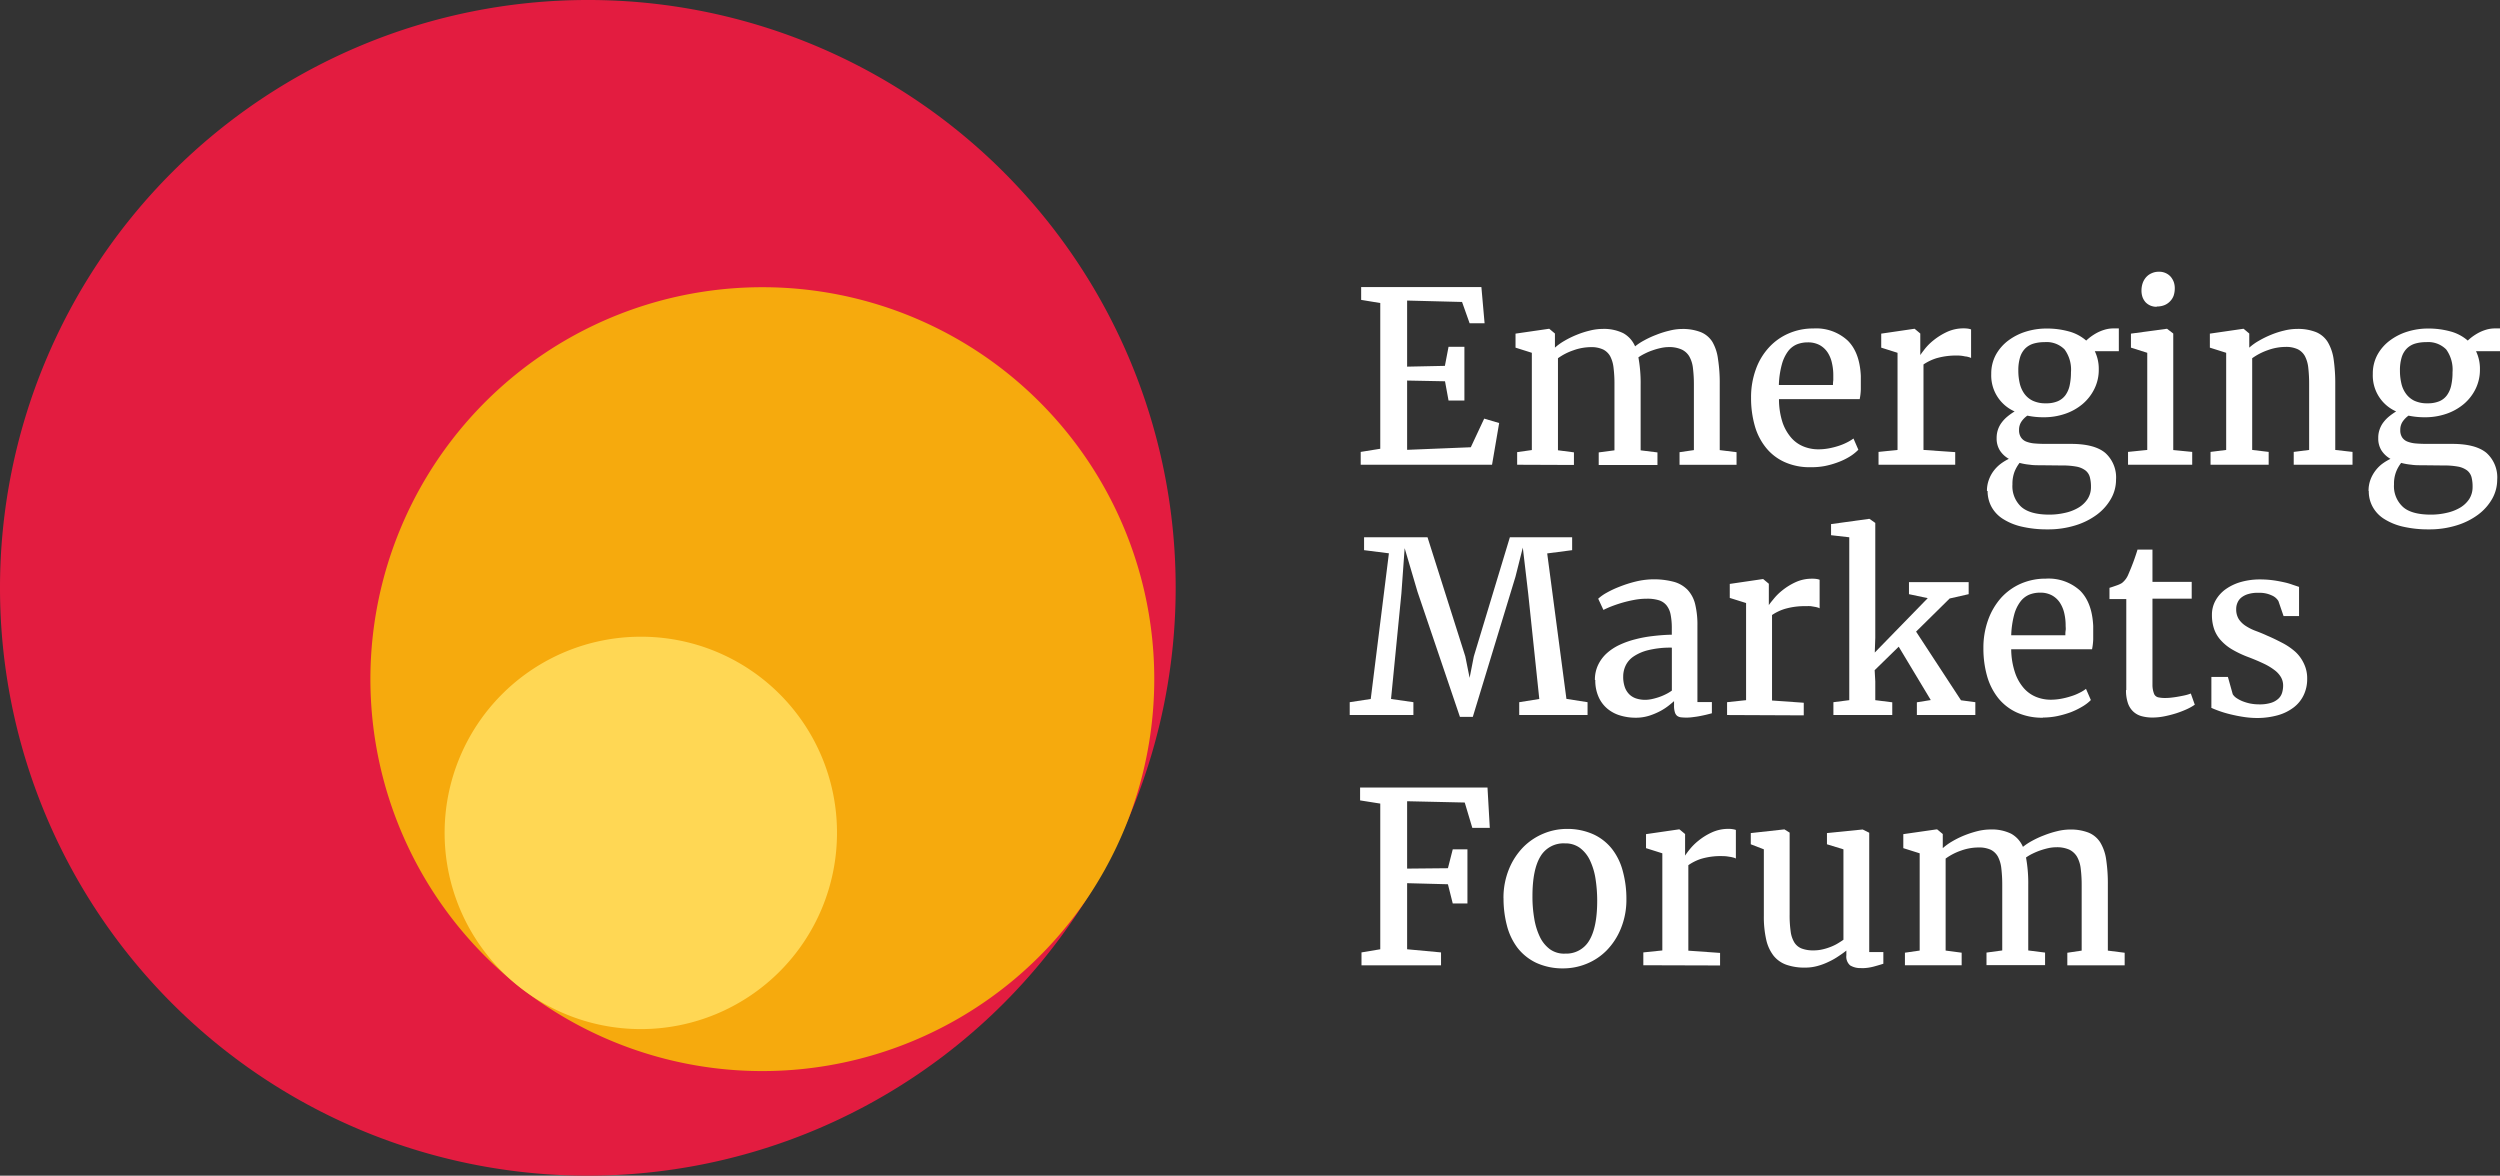 <svg id="Layer_1" data-name="Layer 1" xmlns="http://www.w3.org/2000/svg" viewBox="0 0 446 209.74">
  <rect x="0" y="0" width="446" height="209.74" fill="#333333" stroke="none"/>
  <defs>
    <style>
      .cls-1 {
        fill: #e31c40;
      }

      .cls-2 {
        fill: #fff;
      }

      .cls-3 {
        fill: #f6aa0d;
      }

      .cls-4 {
        fill: #ffd754;
      }
    </style>
  </defs>
  <title>logo-white-text</title>
  <g>
    <path class="cls-1" d="M164.87,166.65A104.87,104.87,0,1,0,269.74,271.52,104.8,104.8,0,0,0,164.87,166.65" transform="translate(-60 -166.65)"/>
    <g>
      <polygon class="cls-2" points="242.75 82.91 242.75 80.62 246.24 80.06 246.24 54.06 242.83 53.5 242.83 51.21 264.28 51.21 264.85 57.67 262.18 57.67 260.83 53.87 251.03 53.62 251.03 65.41 257.77 65.27 258.42 61.87 261.25 61.87 261.25 71.46 258.42 71.46 257.79 68.02 251.03 67.89 251.03 80.25 262.39 79.79 264.78 74.68 267.45 75.47 266.18 82.91 242.75 82.91"/>
      <path class="cls-2" d="M330.66,249.56v-2.25l2.62-.37V229.59l-2.91-.92v-2.5l5.93-.86h.1l1,.84v1.62l0,.9a9.94,9.94,0,0,1,1.7-1.22,16.67,16.67,0,0,1,2.16-1.06,15.68,15.68,0,0,1,2.35-.76,9.41,9.41,0,0,1,2.28-.3,7.81,7.81,0,0,1,3.7.76,4.87,4.87,0,0,1,2.11,2.35,10.17,10.17,0,0,1,1.59-1.05,16.6,16.6,0,0,1,2.16-1,16.31,16.31,0,0,1,2.37-.75,9.2,9.2,0,0,1,2.22-.3,8.82,8.82,0,0,1,3.37.56,4.42,4.42,0,0,1,2.08,1.74,8.09,8.09,0,0,1,1,3.06,27.68,27.68,0,0,1,.31,4.5v11.75l3,.37v2.25H359.63v-2.25l2.56-.37V235.31a23.53,23.53,0,0,0-.17-3,5.41,5.41,0,0,0-.67-2.11A3.14,3.14,0,0,0,360,229a5.43,5.43,0,0,0-2.32-.43,6.79,6.79,0,0,0-1.37.16,11.39,11.39,0,0,0-1.46.41,10.15,10.15,0,0,0-1.39.58,8.84,8.84,0,0,0-1.17.68,25.57,25.57,0,0,1,.4,4.88v11.71l3,.37v2.25H345.21v-2.25l2.81-.37V235.21a22.8,22.8,0,0,0-.16-2.92,5.81,5.81,0,0,0-.6-2.08A3,3,0,0,0,346,229a4.94,4.94,0,0,0-2.21-.42,9.3,9.3,0,0,0-3.08.56,10.32,10.32,0,0,0-2.77,1.42v16.42l2.85.37v2.25Z" transform="translate(-60 -166.65)"/>
      <path class="cls-2" d="M382.49,227.73a5.15,5.15,0,0,0-1.94.36,3.85,3.85,0,0,0-1.57,1.24,7,7,0,0,0-1.1,2.34,15.67,15.67,0,0,0-.53,3.66H387q0-.41.06-.87v-.85a9.47,9.47,0,0,0-.25-2.23,5.57,5.57,0,0,0-.78-1.88,4.06,4.06,0,0,0-1.41-1.29,4.36,4.36,0,0,0-2.13-.48M383,250a10.81,10.81,0,0,1-4.63-.92,9,9,0,0,1-3.32-2.56,10.93,10.93,0,0,1-2-3.92,18,18,0,0,1-.66-5,14.48,14.48,0,0,1,.83-5,11.42,11.42,0,0,1,2.32-3.92,10.26,10.26,0,0,1,3.53-2.53,10.86,10.86,0,0,1,4.45-.9,8.27,8.27,0,0,1,6.09,2.14c1.45,1.42,2.23,3.53,2.36,6.32,0,.9,0,1.69,0,2.36a10,10,0,0,1-.2,1.78h-14.4V238A13.48,13.48,0,0,0,378,242a8.29,8.29,0,0,0,1.57,2.76,5.77,5.77,0,0,0,2.22,1.56,7,7,0,0,0,2.6.49,10.15,10.15,0,0,0,1.81-.16,13.72,13.72,0,0,0,1.76-.44,9.89,9.89,0,0,0,1.54-.63,7.87,7.87,0,0,0,1.16-.7l.87,2A7.84,7.84,0,0,1,390,248.1a11.57,11.57,0,0,1-2.06,1,14.85,14.85,0,0,1-2.4.69A13,13,0,0,1,383,250" transform="translate(-60 -166.65)"/>
      <path class="cls-2" d="M395.13,249.56v-2.29l3.39-.35V229.59l-2.91-.92v-2.5l5.87-.86h.1l1,.84v1.25l0,2.6h0c.11-.18.37-.53.77-1.05a9.64,9.64,0,0,1,1.6-1.6,11.56,11.56,0,0,1,2.36-1.47,7,7,0,0,1,3-.65,5.61,5.61,0,0,1,.79.05,3,3,0,0,1,.54.14v5.1a1.23,1.23,0,0,0-.31-.13,4.36,4.36,0,0,0-.55-.14c-.22,0-.45-.08-.71-.11a5.19,5.19,0,0,0-.8-.06,12.68,12.68,0,0,0-3.78.47,8.8,8.8,0,0,0-2.34,1.12v15.25l5.66.39v2.25Z" transform="translate(-60 -166.65)"/>
      <path class="cls-2" d="M425,238.6h0a5.16,5.16,0,0,0,2.1-.37,3.31,3.31,0,0,0,1.38-1.09,4.64,4.64,0,0,0,.75-1.75,11,11,0,0,0,.23-2.32,6.1,6.1,0,0,0-1.14-4.08,4.5,4.5,0,0,0-3.59-1.3h0a6.69,6.69,0,0,0-1.91.25,3.57,3.57,0,0,0-1.47.83,3.78,3.78,0,0,0-.95,1.56,7.87,7.87,0,0,0-.33,2.46,9.82,9.82,0,0,0,.24,2.2,5.25,5.25,0,0,0,.8,1.85,4,4,0,0,0,1.51,1.29,5.26,5.26,0,0,0,2.38.47m-.91,11.05c-.71,0-1.39,0-2-.1a10.51,10.51,0,0,1-1.8-.32,6.65,6.65,0,0,0-.89,1.55,6.11,6.11,0,0,0-.38,2.28,5,5,0,0,0,1.56,4q1.56,1.39,5,1.4h0a12.53,12.53,0,0,0,2.83-.32,8,8,0,0,0,2.38-.92,4.93,4.93,0,0,0,1.63-1.54,3.89,3.89,0,0,0,.61-2.18,6.61,6.61,0,0,0-.2-1.72,2.27,2.27,0,0,0-.77-1.19,3.78,3.78,0,0,0-1.59-.69,13.71,13.71,0,0,0-2.67-.21Zm-9.62,4.58a5.65,5.65,0,0,1,.35-2,6,6,0,0,1,.89-1.63,6.43,6.43,0,0,1,1.26-1.24,8.8,8.8,0,0,1,1.41-.85,4.6,4.6,0,0,1-1.61-1.51,4,4,0,0,1-.57-2.18,4.65,4.65,0,0,1,.24-1.54,4.48,4.48,0,0,1,.67-1.26,6.18,6.18,0,0,1,1-1.05,11.06,11.06,0,0,1,1.3-.92,7,7,0,0,1-4.17-6.69,7,7,0,0,1,.83-3.43,8,8,0,0,1,2.21-2.53,10.32,10.32,0,0,1,3.14-1.59,12.36,12.36,0,0,1,3.62-.55h0a14.69,14.69,0,0,1,4.06.52,7.77,7.77,0,0,1,3.08,1.63,8.5,8.5,0,0,1,.75-.64,10,10,0,0,1,1.1-.71,7.74,7.74,0,0,1,1.4-.58,5.47,5.47,0,0,1,1.64-.24H438v4.06h-4.29a7.23,7.23,0,0,1,.71,3.25,7.62,7.62,0,0,1-.79,3.49,8.31,8.31,0,0,1-2.11,2.7,9.58,9.58,0,0,1-3.12,1.74,11.61,11.61,0,0,1-3.81.61h0a13.81,13.81,0,0,1-2.91-.29,4.14,4.14,0,0,0-1.06,1.07,2.61,2.61,0,0,0-.42,1.49,2.28,2.28,0,0,0,.33,1.3,2,2,0,0,0,.92.76,5.2,5.2,0,0,0,1.5.34c.6.05,1.27.08,2,.08h4.53q4.17,0,6.09,1.6a5.88,5.88,0,0,1,1.93,4.8,6.83,6.83,0,0,1-.9,3.39,9.18,9.18,0,0,1-2.51,2.83,12.62,12.62,0,0,1-3.85,1.92,16.29,16.29,0,0,1-4.92.71h0a19.72,19.72,0,0,1-4.69-.5,10.59,10.59,0,0,1-3.36-1.4,5.93,5.93,0,0,1-2-2.15,5.81,5.81,0,0,1-.68-2.78" transform="translate(-60 -166.65)"/>
      <path class="cls-2" d="M444.72,221.38a2.8,2.8,0,0,1-1.1-.22,2.66,2.66,0,0,1-.86-.6,2.9,2.9,0,0,1-.54-.92,3.54,3.54,0,0,1-.18-1.14,4.16,4.16,0,0,1,.19-1.27,3.19,3.19,0,0,1,.59-1.07,2.77,2.77,0,0,1,1-.75,3,3,0,0,1,1.35-.28h0a2.7,2.7,0,0,1,1.21.25,2.62,2.62,0,0,1,.88.65,3.19,3.19,0,0,1,.54.93,3.32,3.32,0,0,1,.18,1.09,4.28,4.28,0,0,1-.19,1.31,2.77,2.77,0,0,1-.61,1,2.87,2.87,0,0,1-1,.71,3.58,3.58,0,0,1-1.41.26Zm-5.08,28.18v-2.29l3.43-.35V229.59l-2.91-.92v-2.5l6.35-.86h.1l1.1.84v20.79l3.38.33v2.29Z" transform="translate(-60 -166.65)"/>
      <path class="cls-2" d="M454.36,249.56v-2.29l2.79-.35V229.59l-2.91-.92v-2.5l5.93-.86h.1l1,.84v1.62l0,.9a9.56,9.56,0,0,1,1.7-1.22,17.19,17.19,0,0,1,2.15-1.06,15,15,0,0,1,2.35-.76,9.64,9.64,0,0,1,2.31-.3,8.71,8.71,0,0,1,3.4.57,4.46,4.46,0,0,1,2.09,1.77,8.27,8.27,0,0,1,1.05,3.07,30.17,30.17,0,0,1,.29,4.49v11.69l3.08.35v2.29H469.2v-2.29l2.75-.35V235.21a25,25,0,0,0-.15-2.92,5.82,5.82,0,0,0-.59-2.08,3,3,0,0,0-1.28-1.25,4.88,4.88,0,0,0-2.19-.42,9.37,9.37,0,0,0-3.17.58,10.87,10.87,0,0,0-2.78,1.44v16.36l2.94.35v2.29Z" transform="translate(-60 -166.65)"/>
      <path class="cls-2" d="M493.08,238.6h0a5.23,5.23,0,0,0,2.1-.37,3.22,3.22,0,0,0,1.37-1.09,4.64,4.64,0,0,0,.75-1.75,10.36,10.36,0,0,0,.23-2.32,6.15,6.15,0,0,0-1.13-4.08,4.51,4.51,0,0,0-3.59-1.3h0a6.72,6.72,0,0,0-1.92.25,3.59,3.59,0,0,0-1.46.83,3.78,3.78,0,0,0-.95,1.56,7.87,7.87,0,0,0-.33,2.46,9.82,9.82,0,0,0,.24,2.2,4.91,4.91,0,0,0,.8,1.85,4,4,0,0,0,1.5,1.29,5.3,5.3,0,0,0,2.39.47m-.92,11.05c-.71,0-1.38,0-2-.1a10.56,10.56,0,0,1-1.79-.32,6.31,6.31,0,0,0-.89,1.55,5.9,5.9,0,0,0-.39,2.28,5,5,0,0,0,1.57,4c1,.93,2.71,1.4,5,1.4h0a12.4,12.4,0,0,0,2.83-.32,8.1,8.1,0,0,0,2.39-.92,5,5,0,0,0,1.63-1.54,4,4,0,0,0,.6-2.18,6.64,6.64,0,0,0-.19-1.72,2.33,2.33,0,0,0-.77-1.19,3.89,3.89,0,0,0-1.6-.69,13.6,13.6,0,0,0-2.66-.21Zm-9.61,4.58a5.65,5.65,0,0,1,.34-2,6.27,6.27,0,0,1,.9-1.63,6.12,6.12,0,0,1,1.25-1.24,9.34,9.34,0,0,1,1.42-.85,4.6,4.6,0,0,1-1.61-1.51,4,4,0,0,1-.57-2.18,4.41,4.41,0,0,1,.24-1.54,4.46,4.46,0,0,1,.66-1.26,6.24,6.24,0,0,1,1-1.05,11.81,11.81,0,0,1,1.29-.92,7,7,0,0,1-4.16-6.69,7,7,0,0,1,.83-3.43,7.9,7.9,0,0,1,2.21-2.53,10.21,10.21,0,0,1,3.14-1.59,12.31,12.31,0,0,1,3.62-.55h0a14.69,14.69,0,0,1,4.06.52,7.77,7.77,0,0,1,3.08,1.63,8.5,8.5,0,0,1,.75-.64,10,10,0,0,1,1.1-.71,7.63,7.63,0,0,1,1.39-.58,5.58,5.58,0,0,1,1.65-.24H506v4.06h-4.28a7.22,7.22,0,0,1,.7,3.25,7.74,7.74,0,0,1-.78,3.49,8.31,8.31,0,0,1-2.11,2.7,9.68,9.68,0,0,1-3.12,1.74,11.66,11.66,0,0,1-3.81.61h0a14,14,0,0,1-2.92-.29,4.26,4.26,0,0,0-1.05,1.07,2.61,2.61,0,0,0-.42,1.49,2.28,2.28,0,0,0,.32,1.3,2,2,0,0,0,.93.76,5.2,5.2,0,0,0,1.5.34c.59.05,1.26.08,2,.08h4.53q4.15,0,6.09,1.6a5.87,5.87,0,0,1,1.92,4.8,6.92,6.92,0,0,1-.89,3.39,9.18,9.18,0,0,1-2.51,2.83,12.62,12.62,0,0,1-3.85,1.92,16.29,16.29,0,0,1-4.92.71h0a19.8,19.8,0,0,1-4.7-.5,10.79,10.79,0,0,1-3.36-1.4,5.9,5.9,0,0,1-2-2.15,5.69,5.69,0,0,1-.68-2.78" transform="translate(-60 -166.65)"/>
      <polygon class="cls-2" points="240.79 127.56 240.79 125.27 244.54 124.7 247.78 98.71 243.35 98.15 243.35 95.85 254.67 95.85 261.41 117.1 262.18 120.93 262.93 117.1 269.36 95.85 280.47 95.85 280.47 98.15 276.02 98.73 279.45 124.68 283.22 125.27 283.22 127.56 271.03 127.56 271.03 125.27 274.61 124.7 272.63 105.89 271.67 97.69 270.36 102.89 262.75 127.89 260.45 127.89 252.88 105.56 250.59 97.79 250.01 105.87 248.16 124.7 252.15 125.27 252.15 127.56 240.79 127.56"/>
      <path class="cls-2" d="M353.57,291.5a6.25,6.25,0,0,0,1-.11,11.07,11.07,0,0,0,1.25-.33,9.28,9.28,0,0,0,1.28-.52,7.25,7.25,0,0,0,1.16-.69v-7.66a16.47,16.47,0,0,0-4.18.44,8.09,8.09,0,0,0-2.67,1.15,4.08,4.08,0,0,0-1.41,1.64,4.54,4.54,0,0,0-.42,1.91,5.49,5.49,0,0,0,.3,1.94,3.38,3.38,0,0,0,.83,1.29,3.17,3.17,0,0,0,1.26.72,5.3,5.3,0,0,0,1.56.22m-9-3.54a6.1,6.1,0,0,1,.57-2.68,6.71,6.71,0,0,1,1.53-2.07,9.25,9.25,0,0,1,2.31-1.52,15.37,15.37,0,0,1,2.84-1,21.91,21.91,0,0,1,3.19-.58c1.1-.13,2.19-.21,3.28-.23v-1.11a12.43,12.43,0,0,0-.21-2.47,3.81,3.81,0,0,0-.72-1.64,2.87,2.87,0,0,0-1.36-.92,7,7,0,0,0-2.17-.28,12.13,12.13,0,0,0-2.24.21q-1.12.21-2.16.51c-.68.2-1.32.42-1.89.64s-1.06.45-1.45.64h0l-.93-2a7.82,7.82,0,0,1,1.39-1,17.46,17.46,0,0,1,2.36-1.12,21.87,21.87,0,0,1,2.93-.94,13.91,13.91,0,0,1,6.83.05,5.44,5.44,0,0,1,2.45,1.44,5.75,5.75,0,0,1,1.34,2.56,15.66,15.66,0,0,1,.4,3.84V291.9h2.58v2l-.94.24c-.37.09-.76.17-1.16.25s-.81.14-1.23.19a8.23,8.23,0,0,1-1.18.09,9.57,9.57,0,0,1-1-.05,1.47,1.47,0,0,1-.7-.27,1.35,1.35,0,0,1-.4-.66,3.83,3.83,0,0,1-.14-1.19v-.77c-.18.17-.47.41-.88.74a10.42,10.42,0,0,1-1.51,1,12,12,0,0,1-2,.85,7.87,7.87,0,0,1-2.46.37,9.38,9.38,0,0,1-2.73-.39,6.35,6.35,0,0,1-2.29-1.2,5.76,5.76,0,0,1-1.58-2.09,7.12,7.12,0,0,1-.6-3.05" transform="translate(-60 -166.65)"/>
      <path class="cls-2" d="M368.11,294.21v-2.29l3.39-.36V274.23l-2.91-.91v-2.5l5.86-.86h.11l1,.83V272l0,2.61h0c.11-.18.37-.53.77-1a9.67,9.67,0,0,1,1.6-1.61,11.29,11.29,0,0,1,2.36-1.47,6.94,6.94,0,0,1,3-.64,4.42,4.42,0,0,1,.79.05,2.35,2.35,0,0,1,.54.14v5.1a1.16,1.16,0,0,0-.31-.14,4.5,4.5,0,0,0-.55-.13l-.71-.12a6.87,6.87,0,0,0-.8,0,12.64,12.64,0,0,0-3.78.47,8.51,8.51,0,0,0-2.34,1.11v15.25l5.66.4v2.25Z" transform="translate(-60 -166.65)"/>
      <polygon class="cls-2" points="327.08 127.56 327.08 125.27 329.91 124.91 329.91 95.85 326.66 95.48 326.66 93.5 333.47 92.56 333.51 92.56 334.55 93.29 334.55 113.81 334.46 116.41 343.91 106.71 340.56 106 340.56 103.85 351.21 103.85 351.21 106 347.82 106.77 341.83 112.68 349.84 124.93 352.4 125.27 352.4 127.56 341.97 127.56 341.97 125.29 344.45 124.89 338.73 115.37 334.44 119.56 334.55 121.56 334.55 124.91 337.58 125.29 337.58 127.56 327.08 127.56"/>
      <path class="cls-2" d="M423.94,272.38a5.1,5.1,0,0,0-1.93.36,3.85,3.85,0,0,0-1.57,1.24,6.74,6.74,0,0,0-1.11,2.33,16.41,16.41,0,0,0-.53,3.67h9.66c0-.28,0-.57.05-.87s0-.59,0-.86a9.53,9.53,0,0,0-.25-2.23,5.83,5.83,0,0,0-.79-1.87,4,4,0,0,0-1.41-1.29,4.3,4.3,0,0,0-2.13-.48m.52,22.31a11,11,0,0,1-4.63-.92,9.13,9.13,0,0,1-3.32-2.56,11.22,11.22,0,0,1-2-3.93,18,18,0,0,1-.66-5,14.54,14.54,0,0,1,.83-5A12,12,0,0,1,417,273.3a10.36,10.36,0,0,1,3.53-2.53,11.05,11.05,0,0,1,4.45-.89,8.34,8.34,0,0,1,6.1,2.13c1.44,1.43,2.22,3.53,2.35,6.33,0,.9,0,1.69,0,2.36a10.88,10.88,0,0,1-.21,1.78H418.8v.12a13.47,13.47,0,0,0,.69,4.07,8.15,8.15,0,0,0,1.57,2.76,5.88,5.88,0,0,0,2.21,1.56,7,7,0,0,0,2.61.49,10.34,10.34,0,0,0,1.81-.17,13.57,13.57,0,0,0,1.75-.44,8.68,8.68,0,0,0,1.54-.62,6.68,6.68,0,0,0,1.16-.71l.87,2a7.48,7.48,0,0,1-1.53,1.17,13.45,13.45,0,0,1-2.05,1,17.34,17.34,0,0,1-2.41.69,13,13,0,0,1-2.56.26" transform="translate(-60 -166.65)"/>
      <path class="cls-2" d="M439.33,289.77V273.52h-3v-2c.43-.13.86-.28,1.28-.43a4.7,4.7,0,0,0,.93-.42,3.71,3.71,0,0,0,1.16-1.56l.42-1c.17-.41.33-.83.49-1.26s.3-.84.43-1.23.23-.7.29-.92H444v5.75h7v3h-7V286c0,1.24,0,2.2,0,2.89a4.43,4.43,0,0,0,.29,1.55,1.06,1.06,0,0,0,.72.61,5.66,5.66,0,0,0,1.31.12h0a9.34,9.34,0,0,0,1.26-.09c.44-.05.86-.12,1.28-.2s.8-.15,1.15-.24a6.25,6.25,0,0,0,.83-.27h0l.71,2a9,9,0,0,1-1.38.78,18,18,0,0,1-1.9.74,20.29,20.29,0,0,1-2.14.55,11.07,11.07,0,0,1-2.08.22h0a7.42,7.42,0,0,1-2-.25,3.52,3.52,0,0,1-1.49-.83,3.69,3.69,0,0,1-.95-1.52,7.08,7.08,0,0,1-.33-2.32" transform="translate(-60 -166.65)"/>
      <path class="cls-2" d="M454.51,292.87v-5.45h2.95l.86,3.08a2.18,2.18,0,0,0,.64.66,6.07,6.07,0,0,0,1.08.58,8.55,8.55,0,0,0,1.4.42,8.35,8.35,0,0,0,1.6.15,6.75,6.75,0,0,0,2.13-.28,3.44,3.44,0,0,0,1.3-.74,2.35,2.35,0,0,0,.66-1.07,4.46,4.46,0,0,0,.18-1.26,3,3,0,0,0-.37-1.47,4.24,4.24,0,0,0-1.11-1.25,10.32,10.32,0,0,0-1.92-1.17c-.79-.38-1.72-.78-2.8-1.19a18.59,18.59,0,0,1-2.92-1.38,8.5,8.5,0,0,1-2-1.63,5.81,5.81,0,0,1-1.19-2,7.6,7.6,0,0,1-.39-2.53,5.14,5.14,0,0,1,.66-2.59,6.21,6.21,0,0,1,1.81-2,8.88,8.88,0,0,1,2.72-1.28,12.39,12.39,0,0,1,3.41-.45,17.21,17.21,0,0,1,2.37.16c.72.1,1.37.23,2,.37s1.09.3,1.52.45l1.05.35v5.21l-2.76,0-.92-2.68a2.51,2.51,0,0,0-1.17-1,5,5,0,0,0-2.32-.47,5.78,5.78,0,0,0-1.86.21,3.57,3.57,0,0,0-1.25.62,2.34,2.34,0,0,0-.7.93,2.69,2.69,0,0,0-.23,1.13,3.25,3.25,0,0,0,.48,1.84,4.26,4.26,0,0,0,1.26,1.2,9,9,0,0,0,1.78.88c.66.25,1.34.52,2,.83,1,.42,1.87.86,2.74,1.31a11.39,11.39,0,0,1,2.3,1.58A6.63,6.63,0,0,1,471,285a6,6,0,0,1,.6,2.78,6.57,6.57,0,0,1-.62,2.87,6,6,0,0,1-1.78,2.2,8.38,8.38,0,0,1-2.84,1.4,13.67,13.67,0,0,1-3.77.49,15.78,15.78,0,0,1-2.33-.19c-.81-.12-1.58-.28-2.33-.46s-1.41-.38-2-.59-1.08-.41-1.44-.58" transform="translate(-60 -166.65)"/>
      <polygon class="cls-2" points="242.89 172.21 242.89 169.91 246.24 169.35 246.24 143.36 242.64 142.79 242.64 140.5 265.37 140.5 265.78 147.69 262.66 147.69 261.31 143.17 251.03 142.94 251.03 154.96 258.31 154.89 259.17 151.52 261.79 151.52 261.79 161.18 259.17 161.18 258.31 157.75 251.03 157.56 251.03 169.35 257.08 169.91 257.08 172.21 242.89 172.21"/>
      <path class="cls-2" d="M339.15,336.77a4.73,4.73,0,0,0,4.38-2.35q1.41-2.35,1.41-7.06a25.33,25.33,0,0,0-.31-4,11.91,11.91,0,0,0-1-3.26,5.92,5.92,0,0,0-1.78-2.19,4.35,4.35,0,0,0-2.66-.8,4.77,4.77,0,0,0-4.39,2.35q-1.41,2.35-1.41,7.06a23,23,0,0,0,.32,4,12.13,12.13,0,0,0,1,3.26,5.94,5.94,0,0,0,1.78,2.2,4.32,4.32,0,0,0,2.65.8m-10.92-9.87a13.56,13.56,0,0,1,1-5.26,12.17,12.17,0,0,1,2.55-3.89,11,11,0,0,1,3.6-2.4,10.8,10.8,0,0,1,4.1-.83,11.24,11.24,0,0,1,4.87,1,9,9,0,0,1,3.31,2.66,11,11,0,0,1,1.89,4,18.47,18.47,0,0,1,.61,4.85,13.49,13.49,0,0,1-1,5.29,12,12,0,0,1-2.54,3.89,10.63,10.63,0,0,1-3.59,2.38,11,11,0,0,1-4.12.81,11.25,11.25,0,0,1-4.85-1,9.25,9.25,0,0,1-3.32-2.66,11.21,11.21,0,0,1-1.9-4,18.9,18.9,0,0,1-.6-4.85" transform="translate(-60 -166.65)"/>
      <path class="cls-2" d="M353.17,338.85v-2.29l3.39-.35V318.88l-2.91-.92v-2.5l5.86-.85h.11l1,.83v1.25l0,2.6h0a12.9,12.9,0,0,1,.77-1.05,10,10,0,0,1,1.6-1.6,11,11,0,0,1,2.36-1.47,7,7,0,0,1,3-.65,4.3,4.3,0,0,1,.79.06,3.06,3.06,0,0,1,.54.13v5.11a.91.91,0,0,0-.31-.14c-.15-.05-.34-.09-.55-.14l-.71-.11a6.87,6.87,0,0,0-.8-.05,12.28,12.28,0,0,0-3.78.47A8.51,8.51,0,0,0,361.2,321v15.25l5.66.4v2.24Z" transform="translate(-60 -166.65)"/>
      <path class="cls-2" d="M392.07,339.35a3.5,3.5,0,0,1-2-.47,2.07,2.07,0,0,1-.68-1.8v-.85a17.24,17.24,0,0,1-1.39,1,11.9,11.9,0,0,1-1.76,1,11.05,11.05,0,0,1-2,.75,8.16,8.16,0,0,1-2.2.29,9.73,9.73,0,0,1-3.33-.5,5.13,5.13,0,0,1-2.29-1.6,7.24,7.24,0,0,1-1.32-2.85,18.55,18.55,0,0,1-.43-4.27V318.17l-2.33-.9v-2l6-.66h0l.93.58v14.67a20.06,20.06,0,0,0,.18,2.92,5,5,0,0,0,.66,2,2.7,2.7,0,0,0,1.3,1.08,5.68,5.68,0,0,0,2.11.34,7.16,7.16,0,0,0,1.71-.2,10,10,0,0,0,1.49-.48,7.84,7.84,0,0,0,1.23-.62c.36-.22.67-.42.92-.6V318.17l-2.94-.9v-2l6.37-.64h0l1.17.58v21.29h2.52v2.08c-.49.16-1.07.33-1.73.51a8.25,8.25,0,0,1-2.25.28" transform="translate(-60 -166.65)"/>
      <path class="cls-2" d="M399.84,338.85v-2.24l2.63-.38V318.88l-2.92-.92v-2.5l5.93-.85h.11l1,.83v1.63l0,.89a10.52,10.52,0,0,1,1.7-1.22,16.67,16.67,0,0,1,2.16-1.06,18.37,18.37,0,0,1,2.35-.76,9.89,9.89,0,0,1,2.28-.29,7.79,7.79,0,0,1,3.7.75,4.82,4.82,0,0,1,2.11,2.35,10.94,10.94,0,0,1,1.59-1.05,16.6,16.6,0,0,1,2.16-1,17.64,17.64,0,0,1,2.37-.75,9.68,9.68,0,0,1,2.22-.29,8.74,8.74,0,0,1,3.36.55,4.46,4.46,0,0,1,2.09,1.74,8.09,8.09,0,0,1,1.06,3.06,29,29,0,0,1,.3,4.5v11.75l3,.38v2.24H428.81v-2.24l2.56-.38V324.61a23.3,23.3,0,0,0-.17-3,5.57,5.57,0,0,0-.66-2.12,3.28,3.28,0,0,0-1.39-1.27,5.44,5.44,0,0,0-2.32-.42,6.75,6.75,0,0,0-1.37.15,13.28,13.28,0,0,0-1.46.41,12.3,12.3,0,0,0-1.39.58,7.86,7.86,0,0,0-1.17.69,25.38,25.38,0,0,1,.4,4.87v11.71l3,.38v2.24H414.39v-2.24l2.81-.38V324.5a24.47,24.47,0,0,0-.16-2.91,5.87,5.87,0,0,0-.6-2.09,3,3,0,0,0-1.28-1.25,5,5,0,0,0-2.21-.41,9.28,9.28,0,0,0-3.08.55,10.49,10.49,0,0,0-2.77,1.43v16.41l2.86.38v2.24Z" transform="translate(-60 -166.65)"/>
      <path class="cls-3" d="M196,217.89a69.92,69.92,0,1,0,69.92,69.91A69.87,69.87,0,0,0,196,217.89" transform="translate(-60 -166.65)"/>
      <path class="cls-4" d="M174.32,280.24a35,35,0,1,0,35,35,34.94,34.94,0,0,0-35-35" transform="translate(-60 -166.65)"/>
    </g>
  </g>
</svg>

